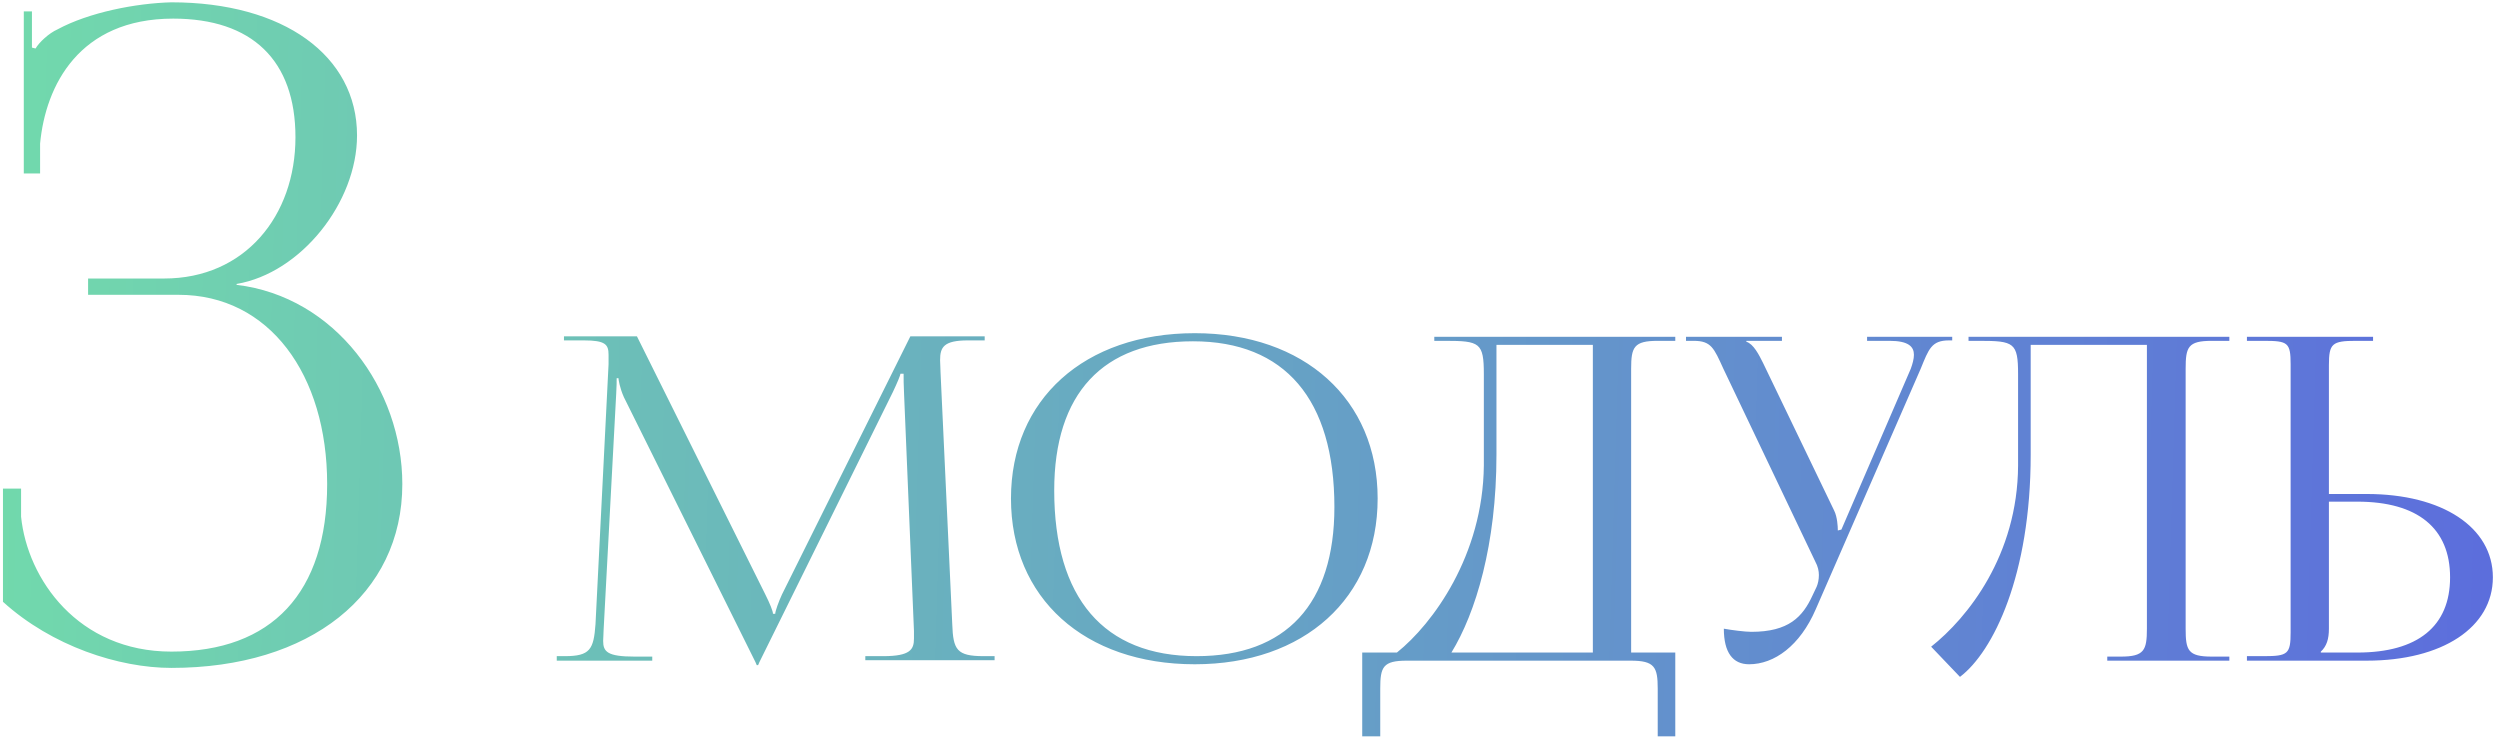 <?xml version="1.0" encoding="UTF-8"?> <svg xmlns="http://www.w3.org/2000/svg" width="333" height="99" viewBox="0 0 333 99" fill="none"> <path d="M0.395 80.16V65.082H2.807V68.821C3.652 77.144 10.406 86.794 22.83 86.794C36.219 86.794 43.577 78.954 43.577 64.479C43.577 49.884 35.857 39.269 23.795 39.269H11.733V37.098H21.865C32.601 37.098 39.355 28.776 39.355 18.282C39.355 8.029 33.566 2.48 23.072 2.48C10.527 2.48 6.064 11.406 5.34 19.126V23.106H3.169V1.515H4.255V6.34L4.737 6.461C5.22 5.616 6.547 4.41 7.632 3.928C11.854 1.636 18.126 0.43 22.83 0.309C37.787 0.309 47.557 7.426 47.557 18.04C47.557 26.966 40.079 36.374 31.515 37.822V37.943C44.663 39.511 53.589 51.814 53.589 64.479C53.589 79.195 41.285 88.965 22.83 88.965C15.834 88.965 6.908 86.07 0.395 80.16ZM74.16 88V87.4H75.24C78.6 87.4 79.08 86.5 79.32 83.14L81.06 48.52V47.26C81.06 45.88 80.64 45.34 77.76 45.34H75.12V44.8H84.84L101.94 79.18C102.54 80.38 102.96 81.4 102.96 81.76H103.26C103.26 81.4 103.74 80.08 104.16 79.18L121.26 44.8H131.16V45.34H128.94C125.7 45.34 125.22 46.24 125.22 47.98C125.22 48.46 125.28 49 125.28 49.6L126.84 83.14C126.96 86.56 127.44 87.4 131.04 87.4H132.48V87.94H115.26V87.4H117.66C121.26 87.4 121.74 86.5 121.74 85.06V84.04L120.42 52.42C120.36 51.34 120.36 50.44 120.36 49.78H119.94C119.94 49.96 119.52 50.98 118.92 52.24L101.16 88.18L100.98 88.6H100.8L100.62 88.18L83.1 52.9C82.56 51.7 82.38 50.56 82.38 50.38H82.14C82.14 50.92 82.14 51.34 82.08 52.42L80.4 83.92C80.4 84.46 80.34 84.94 80.34 85.36C80.34 86.8 80.88 87.46 84.54 87.46H86.88V88H74.16ZM159.142 88.48C144.442 88.48 134.662 79.66 134.662 66.4C134.662 53.2 144.442 44.38 159.142 44.38C173.722 44.38 183.502 53.2 183.502 66.4C183.502 79.66 173.722 88.48 159.142 88.48ZM159.382 87.4C171.322 87.4 177.742 80.44 177.742 67.54C177.742 53.2 171.142 45.46 158.902 45.46C146.902 45.46 140.422 52.42 140.422 65.32C140.422 79.66 147.022 87.4 159.382 87.4ZM181.448 86.92H186.068C190.868 83.08 197.528 73.96 197.648 62.02V49.84C197.648 45.64 197.108 45.4 192.488 45.4H191.048V44.86H223.148V45.4H220.808C217.628 45.4 217.268 46.24 217.268 49.12V86.92H223.148V98.08H220.808V91.72C220.808 88.84 220.388 88 217.208 88H187.388C184.208 88 183.848 88.84 183.848 91.72V98.08H181.448V86.92ZM193.328 86.92H212.168V45.94H199.328V60.58C199.328 72.52 196.568 81.64 193.328 86.92ZM232.975 88.48C230.815 88.48 229.615 86.92 229.615 83.74C230.575 83.92 232.435 84.16 233.275 84.16C238.255 84.16 240.115 82.18 241.435 79.3L241.975 78.16C242.155 77.74 242.275 77.2 242.275 76.6C242.275 76.06 242.155 75.46 241.795 74.8L229.555 49.12C228.295 46.36 227.935 45.4 225.595 45.4H224.575V44.86H237.355V45.4H232.615V45.52C233.575 45.82 234.295 47.26 234.835 48.34L244.315 68.02C244.735 68.86 244.795 70.18 244.795 70.54V70.66L245.275 70.54L254.515 49.12C254.755 48.46 254.935 47.8 254.935 47.26C254.935 46.18 254.215 45.4 251.695 45.4H248.695V44.86H260.035V45.34H259.615C257.275 45.34 256.915 46.48 255.835 49.12L241.855 81.16C239.755 86.02 236.335 88.48 232.975 88.48ZM262.208 44.86H296.948V45.4H294.608C291.428 45.4 291.128 46.24 291.128 49.12V83.74C291.128 86.62 291.428 87.46 294.608 87.46H296.948V88H280.688V87.46H282.488C285.608 87.46 285.968 86.62 285.968 83.74V45.94H270.488V60.58C270.488 76.6 265.508 86.8 261.068 90.16L257.228 86.14C262.088 82.3 268.748 73.96 268.808 62.02V49.84C268.808 45.64 268.268 45.4 263.648 45.4H262.208V44.86ZM299.291 88V87.4H301.571C304.751 87.4 305.111 87.1 305.111 84.22V48.52C305.111 45.64 304.751 45.4 301.571 45.4H299.291V44.86H316.091V45.4H313.811C310.631 45.4 310.211 45.76 310.211 48.64V65.8H315.251C325.331 65.8 332.051 70.24 332.051 76.9C332.051 83.56 325.331 88 315.251 88H299.291ZM310.211 66.82V83.74C310.211 85.12 309.911 86.08 309.131 86.8V86.92H313.991C322.031 86.92 326.351 83.44 326.351 76.9C326.351 70.36 322.031 66.82 313.991 66.82H310.211Z" fill="url(#paint0_linear_1_2169)"></path> <defs> <linearGradient id="paint0_linear_1_2169" x1="-19" y1="-29" x2="352.197" y2="-17.862" gradientUnits="userSpaceOnUse"> <stop stop-color="#73E0A9"></stop> <stop offset="1" stop-color="#5B68DF"></stop> </linearGradient> </defs> </svg> 